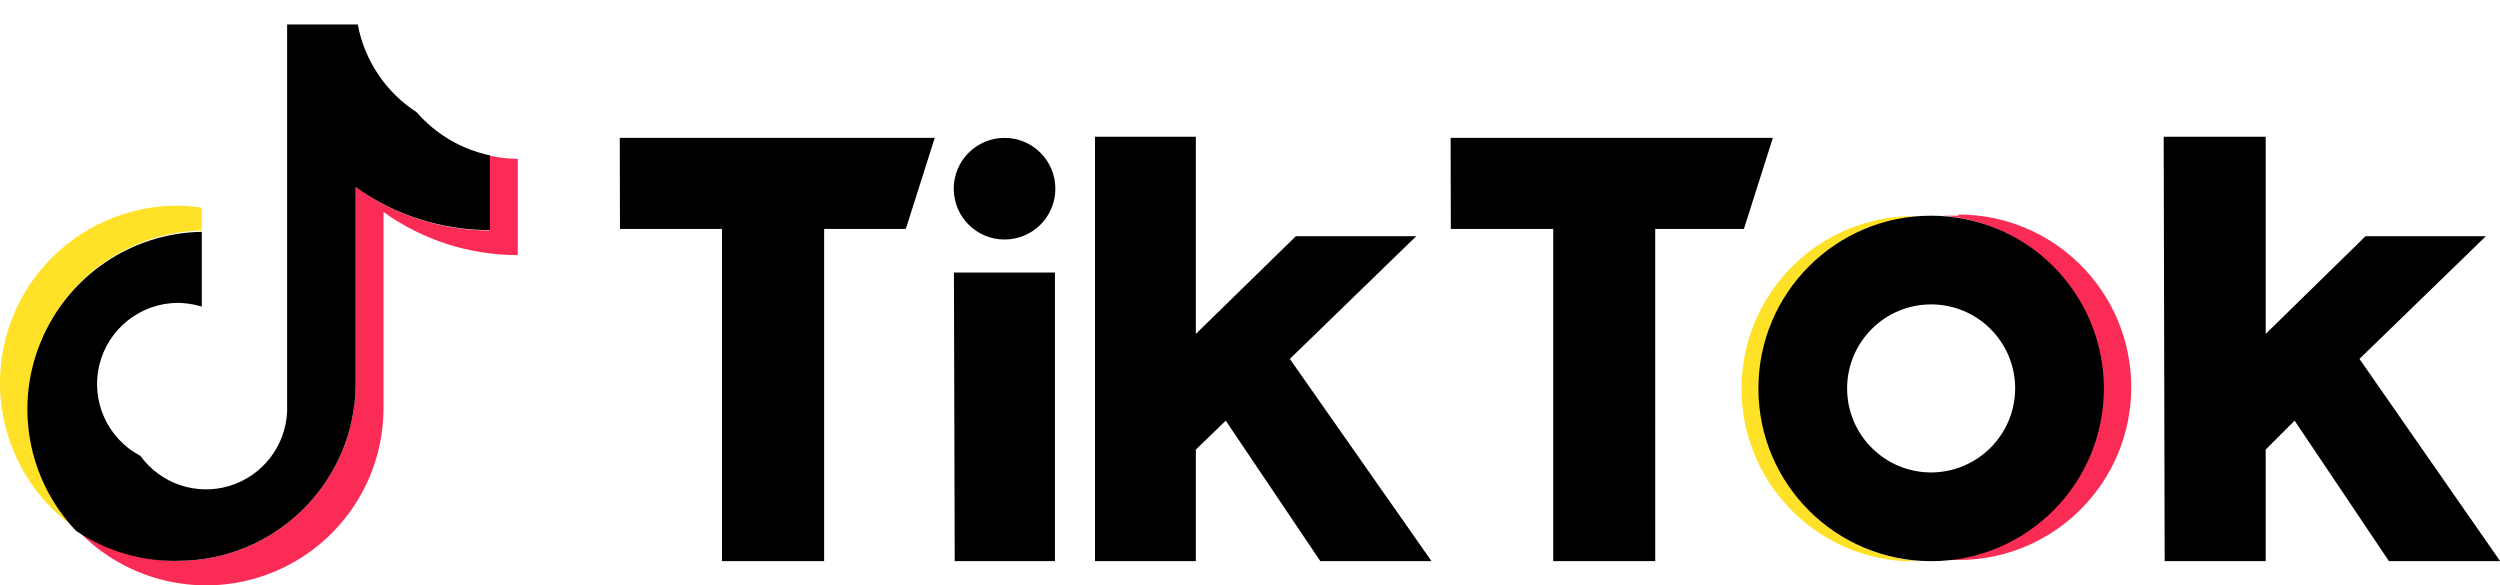 <?xml version="1.0" encoding="utf-8"?>
<!-- Generator: Adobe Illustrator 28.2.0, SVG Export Plug-In . SVG Version: 6.00 Build 0)  -->
<svg version="1.1" baseProfile="basic" id="Layer_1"
	 xmlns="http://www.w3.org/2000/svg" xmlns:xlink="http://www.w3.org/1999/xlink" x="0px" y="0px" viewBox="0 0 192.17 44.99"
	 xml:space="preserve">
<g>
	<path fill="#FFE127" d="M15.51,17.72v-1.75c-0.61-0.1-1.22-0.15-1.84-0.16C7.7,15.8,2.42,19.66,0.63,25.35
		c-1.79,5.69,0.32,11.88,5.22,15.29C2.18,36.72,1.16,31,3.25,26.05C5.34,21.1,10.14,17.84,15.51,17.72z"/>
	<path fill="#FA2C55" d="M37.64,11.97v5.75c-3.7-0.01-7.31-1.18-10.3-3.35v15.1c-0.02,7.54-6.13,13.64-13.67,13.64
		c-2.8,0.01-5.53-0.86-7.82-2.47c3.82,4.11,9.76,5.46,14.98,3.41c5.22-2.05,8.65-7.08,8.65-12.69V16.3
		c3.01,2.16,6.62,3.31,10.32,3.31v-7.4C39.07,12.2,38.35,12.12,37.64,11.97L37.64,11.97z"/>
	<path d="M27.34,29.48v-15.1c3.01,2.16,6.62,3.31,10.32,3.31v-5.75c-2.19-0.46-4.16-1.62-5.63-3.31c-2.37-1.53-4.01-3.98-4.53-6.75
		h-5.43v29.75c-0.11,2.65-1.89,4.95-4.43,5.72c-2.54,0.77-5.29-0.16-6.85-2.31c-2.53-1.33-3.83-4.22-3.15-7
		c0.68-2.78,3.16-4.74,6.03-4.76c0.62,0.01,1.24,0.1,1.84,0.29v-5.75c-5.4,0.09-10.24,3.37-12.33,8.35
		C1.07,31.13,2.12,36.88,5.84,40.8c2.31,1.56,5.05,2.37,7.83,2.31C21.21,43.11,27.32,37.01,27.34,29.48L27.34,29.48z"/>
	<g transform="translate(8.468 1.868) scale(.267)">
		<path d="M205.56,154.56h-29.42V58.92h-29.37l-0.06-26.22h90.68l-8.33,26.22h-23.51V154.56z M444.82,154.56h-29.37V58.92h-29.48
			l-0.06-26.22h92.77l-8.33,26.22h-25.54L444.82,154.56z M242.92,71.47H272v83.09h-28.86L242.92,71.47z M321.17,114.11l-8.61,8.33
			v32.12h-29.03V32.37h29.03v56.76L341.37,61h34.65l-36.4,35.33l40.79,58.22H348.4L321.17,114.11z M628.89,114.11l-8.33,8.33v32.12
			h-29.08L591.2,32.37h29.37v56.76L649.31,61h34.65l-36.4,35.33l40.5,58.22h-32.01L628.89,114.11z"/>
		<circle cx="257.49" cy="47.33" r="14.63"/>
		<path fill="#FFE127" d="M474.97,104.83c0.01-25.95,19.97-47.54,45.85-49.56h-4.33c-26.3,1.53-46.83,23.31-46.83,49.65
			s20.54,48.11,46.83,49.65h4.33C494.88,152.53,474.89,130.84,474.97,104.83z"/>
		<path fill="#FA2C55" d="M532.13,55.1h-4.39c25.79,2.13,45.64,23.68,45.64,49.56s-19.85,47.43-45.64,49.56h4.39
			c27.47,0,49.73-22.26,49.73-49.73s-22.26-49.73-49.73-49.73V55.1z"/>
		<path d="M524.25,129.02c-13.36,0-24.19-10.83-24.19-24.19s10.83-24.19,24.19-24.19s24.19,10.83,24.19,24.19
			C548.41,118.17,537.6,128.99,524.25,129.02z M524.25,55.1c-27.47,0-49.73,22.26-49.73,49.73s22.26,49.73,49.73,49.73
			c27.47,0,49.73-22.26,49.73-49.73c0-13.19-5.24-25.84-14.57-35.16C550.09,60.34,537.44,55.1,524.25,55.1z"/>
	</g>
</g>
</svg>
